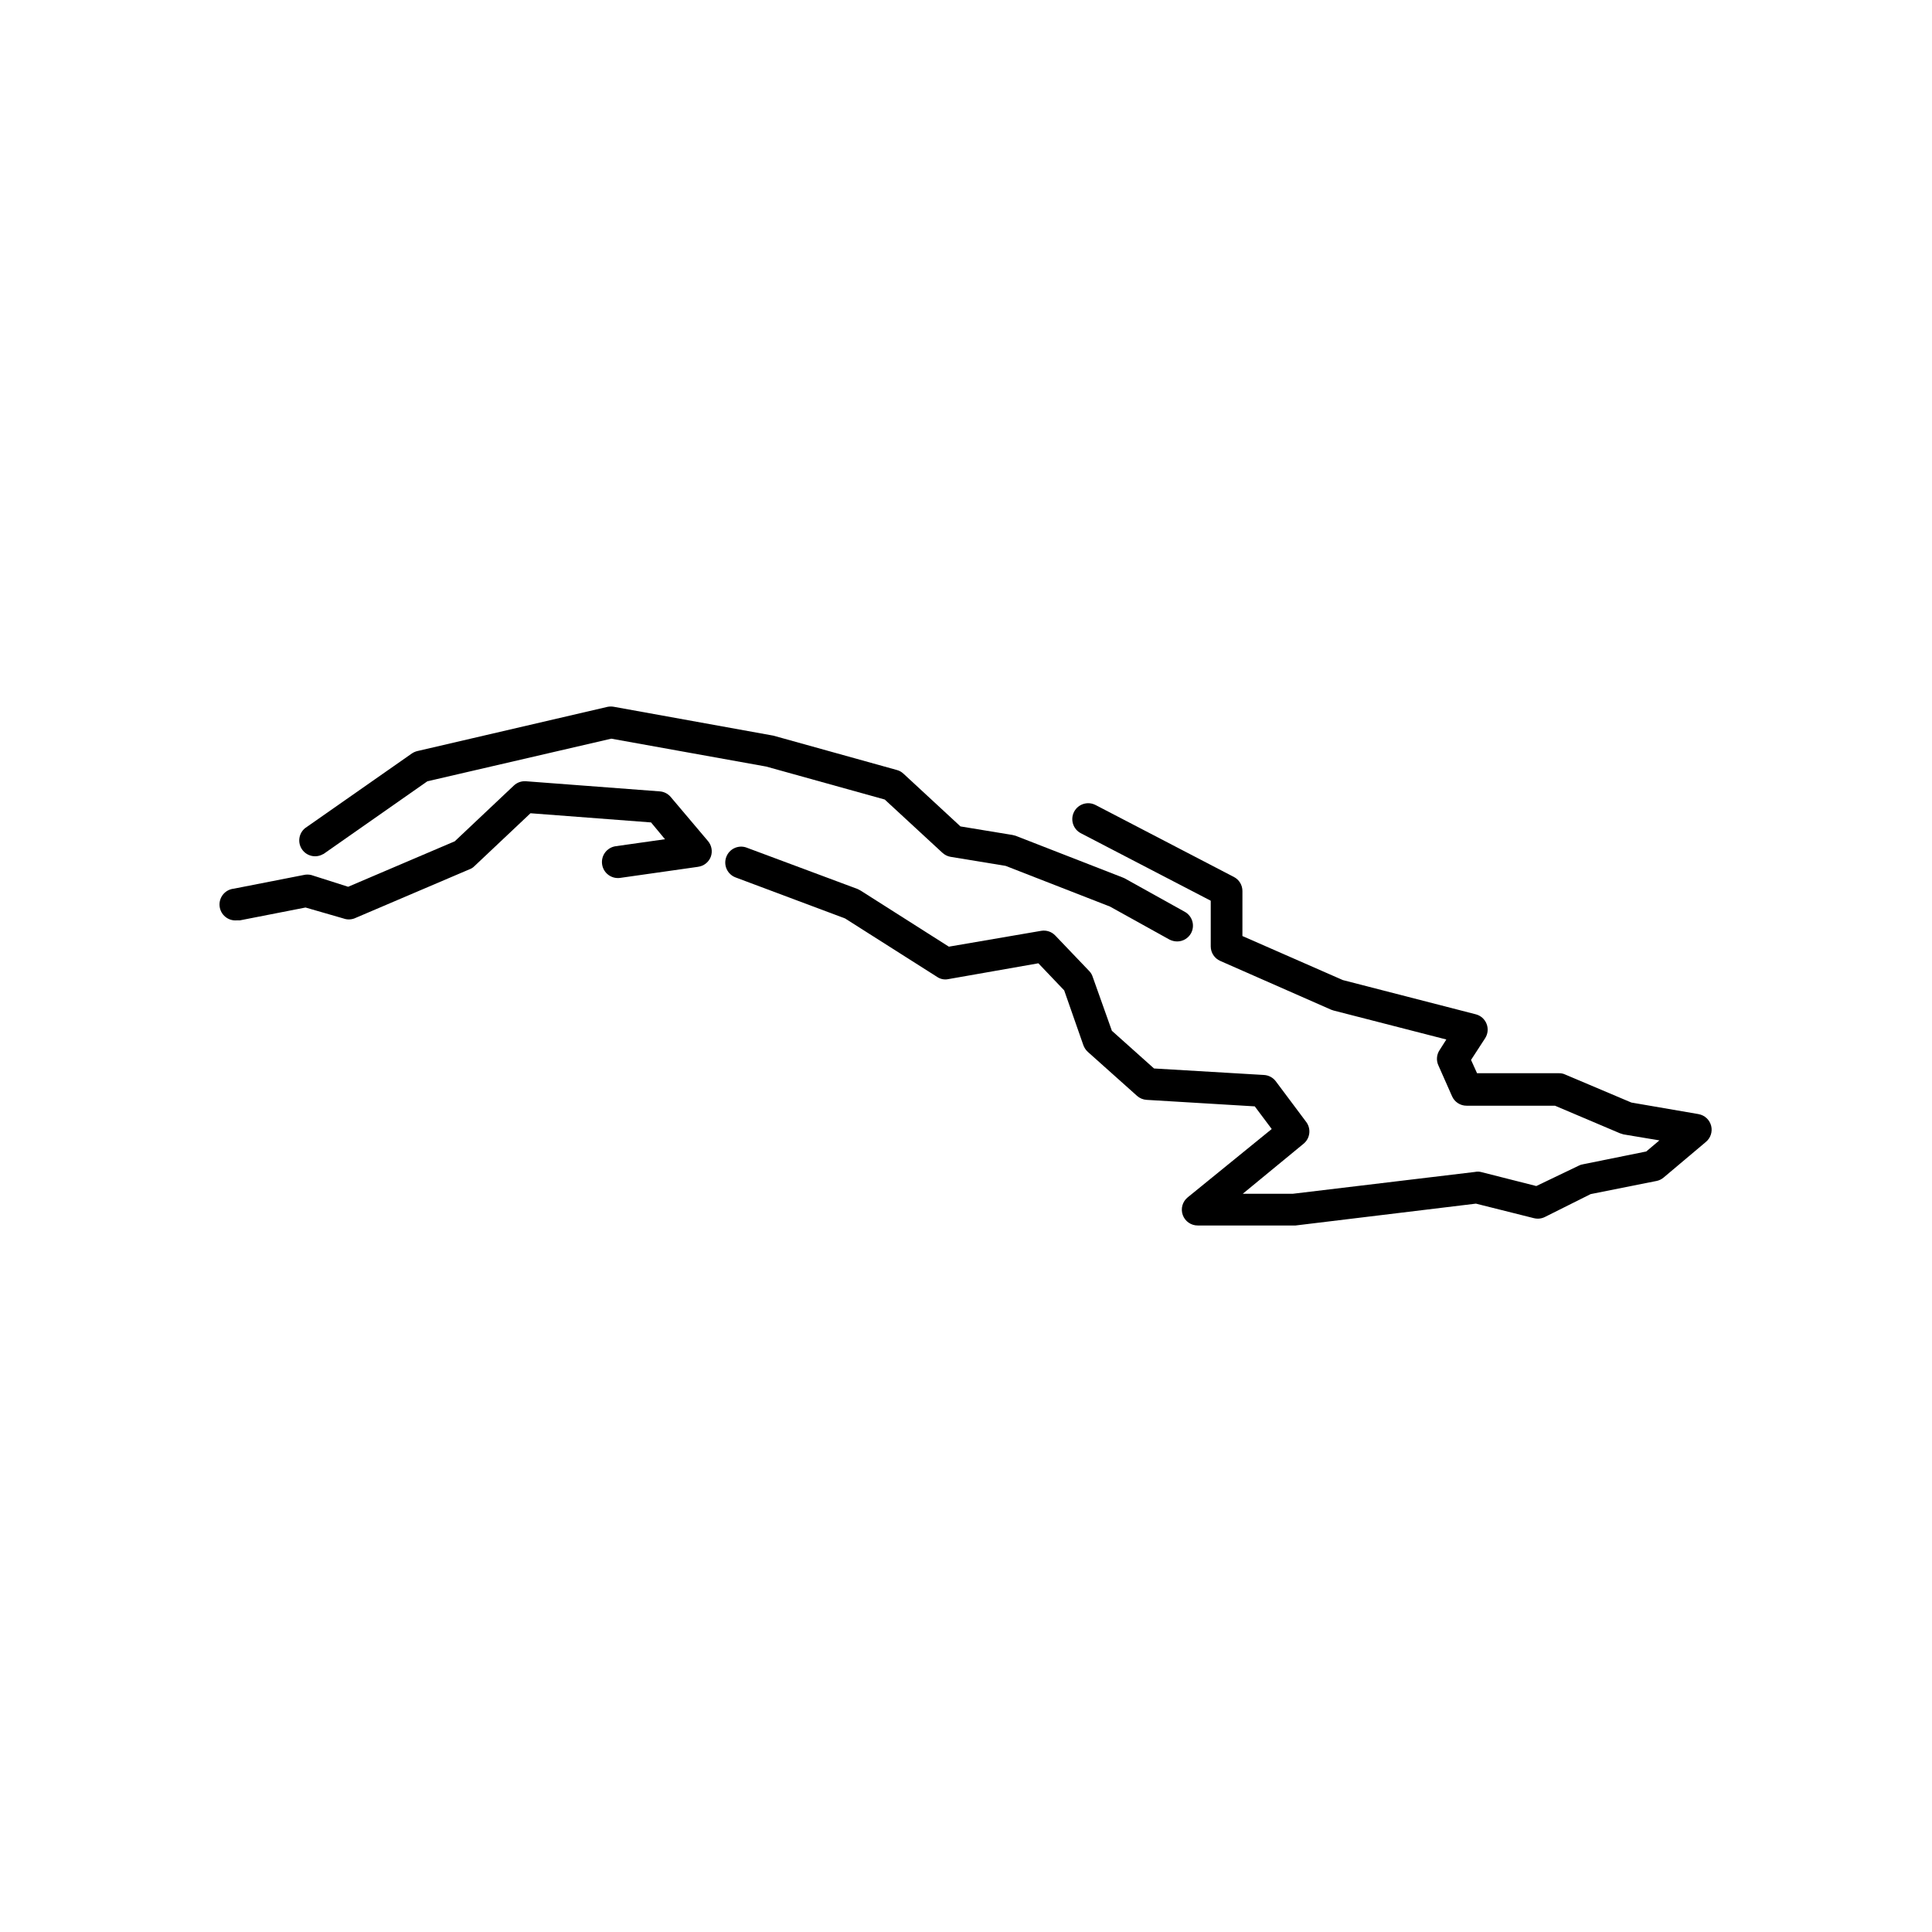 <?xml version="1.0" encoding="UTF-8"?>
<!-- Uploaded to: SVG Repo, www.svgrepo.com, Generator: SVG Repo Mixer Tools -->
<svg fill="#000000" width="800px" height="800px" version="1.1" viewBox="144 144 512 512" xmlns="http://www.w3.org/2000/svg">
 <g>
  <path d="m321.74 355.2c-0.719-0.852-1.746-1.379-2.852-1.473l-35.52-2.688v0.004c-1.176-0.09-2.336 0.324-3.191 1.133l-15.66 14.777-28.254 12.051-9.742-3.106v-0.004c-0.688-0.168-1.41-0.168-2.098 0l-18.43 3.609-0.004 0.004c-2.316 0.219-4.019 2.277-3.797 4.598 0.219 2.316 2.277 4.019 4.598 3.797h0.797l17.383-3.402 10.031 2.898c0.938 0.344 1.961 0.344 2.898 0l30.605-13.059v0.004c0.457-0.176 0.875-0.449 1.219-0.801l14.863-14.023 31.949 2.434 3.695 4.453-13.059 1.848c-1.113 0.156-2.121 0.75-2.797 1.645-0.676 0.898-0.969 2.027-0.812 3.141 0.324 2.32 2.465 3.938 4.785 3.613l20.656-2.938v-0.004c1.52-0.203 2.805-1.215 3.359-2.644 0.531-1.43 0.238-3.039-0.758-4.199z"/>
  <path d="m594.13 439.25-17.801-3.066-17.551-7.43c-0.512-0.238-1.07-0.355-1.637-0.336h-21.707l-1.594-3.527 3.738-5.75c0.734-1.141 0.875-2.562 0.375-3.82-0.492-1.25-1.555-2.184-2.856-2.519l-35.227-9.07-26.617-11.672 0.004-11.922c0.004-1.574-0.871-3.016-2.269-3.738l-36.652-19.062v0.004c-2.062-1.078-4.609-0.281-5.688 1.785-1.078 2.062-0.277 4.609 1.785 5.688l34.426 17.887v12.133c0.012 1.656 1 3.156 2.519 3.82l29.391 12.93 0.629 0.211 29.895 7.684-1.762 2.769h-0.004c-0.844 1.246-0.957 2.848-0.293 4.199l3.57 8.062-0.004-0.004c0.672 1.535 2.188 2.527 3.863 2.519h23.426l17.215 7.305 0.922 0.293 9.531 1.594-3.484 2.938-16.793 3.402v0.004c-0.367 0.047-0.723 0.16-1.051 0.336l-11.293 5.418-14.734-3.738c-0.5-0.105-1.016-0.105-1.512 0l-48.324 5.793h-13.227l16.121-13.266c1.738-1.422 2.051-3.953 0.715-5.754l-8.102-10.832c-0.746-0.973-1.883-1.57-3.109-1.637l-29.137-1.723-11.168-9.992-5.078-14.273c-0.176-0.562-0.477-1.078-0.883-1.512l-9.027-9.445c-0.957-1.016-2.356-1.488-3.734-1.258l-24.477 4.199-23.387-14.863-0.797-0.418-29.391-10.957v-0.004c-1.043-0.395-2.203-0.352-3.223 0.113-1.016 0.465-1.805 1.316-2.191 2.363-0.395 1.047-0.352 2.207 0.113 3.223 0.465 1.016 1.316 1.805 2.363 2.195l29.012 10.871 24.395 15.492h-0.004c0.863 0.586 1.922 0.797 2.941 0.59l23.891-4.199 6.844 7.18 5.078 14.527c0.246 0.672 0.648 1.277 1.176 1.762l13.059 11.672h-0.004c0.711 0.629 1.613 1 2.562 1.051l28.633 1.723 4.492 6.004-22.25 18.094c-1.398 1.121-1.934 3.008-1.324 4.695 0.605 1.688 2.219 2.801 4.012 2.777h25.859l47.82-5.793 15.406 3.863 0.004-0.004c0.973 0.238 2 0.121 2.894-0.336l12.09-6.047 17.465-3.484 0.004 0.004c0.699-0.145 1.348-0.461 1.891-0.926l11.211-9.445h-0.004c1.223-1.023 1.758-2.648 1.387-4.199-0.395-1.625-1.711-2.859-3.359-3.148z"/>
  <path d="m229.67 370.36 27.586-19.312 48.742-11.293 41.059 7.391 31.402 8.734 15.324 14.148 0.004-0.004c0.598 0.547 1.34 0.914 2.141 1.047l14.57 2.394 27.668 10.789 15.742 8.734c0.637 0.328 1.34 0.5 2.059 0.504 1.512-0.004 2.91-0.82 3.652-2.141 0.539-0.977 0.672-2.125 0.363-3.195-0.309-1.07-1.027-1.977-2-2.516l-15.996-8.902-0.504-0.211-28.34-11.043-0.84-0.211-13.77-2.266-15.113-13.98-0.004 0.004c-0.48-0.465-1.074-0.797-1.719-0.969l-32.746-9.109-42.238-7.641c-0.555-0.105-1.125-0.105-1.68 0l-50.383 11.715c-0.523 0.121-1.02 0.332-1.469 0.629l-28.34 19.816c-1.703 1.395-2.039 3.867-0.77 5.668 1.27 1.801 3.715 2.312 5.598 1.176z"/>
 </g>
</svg>